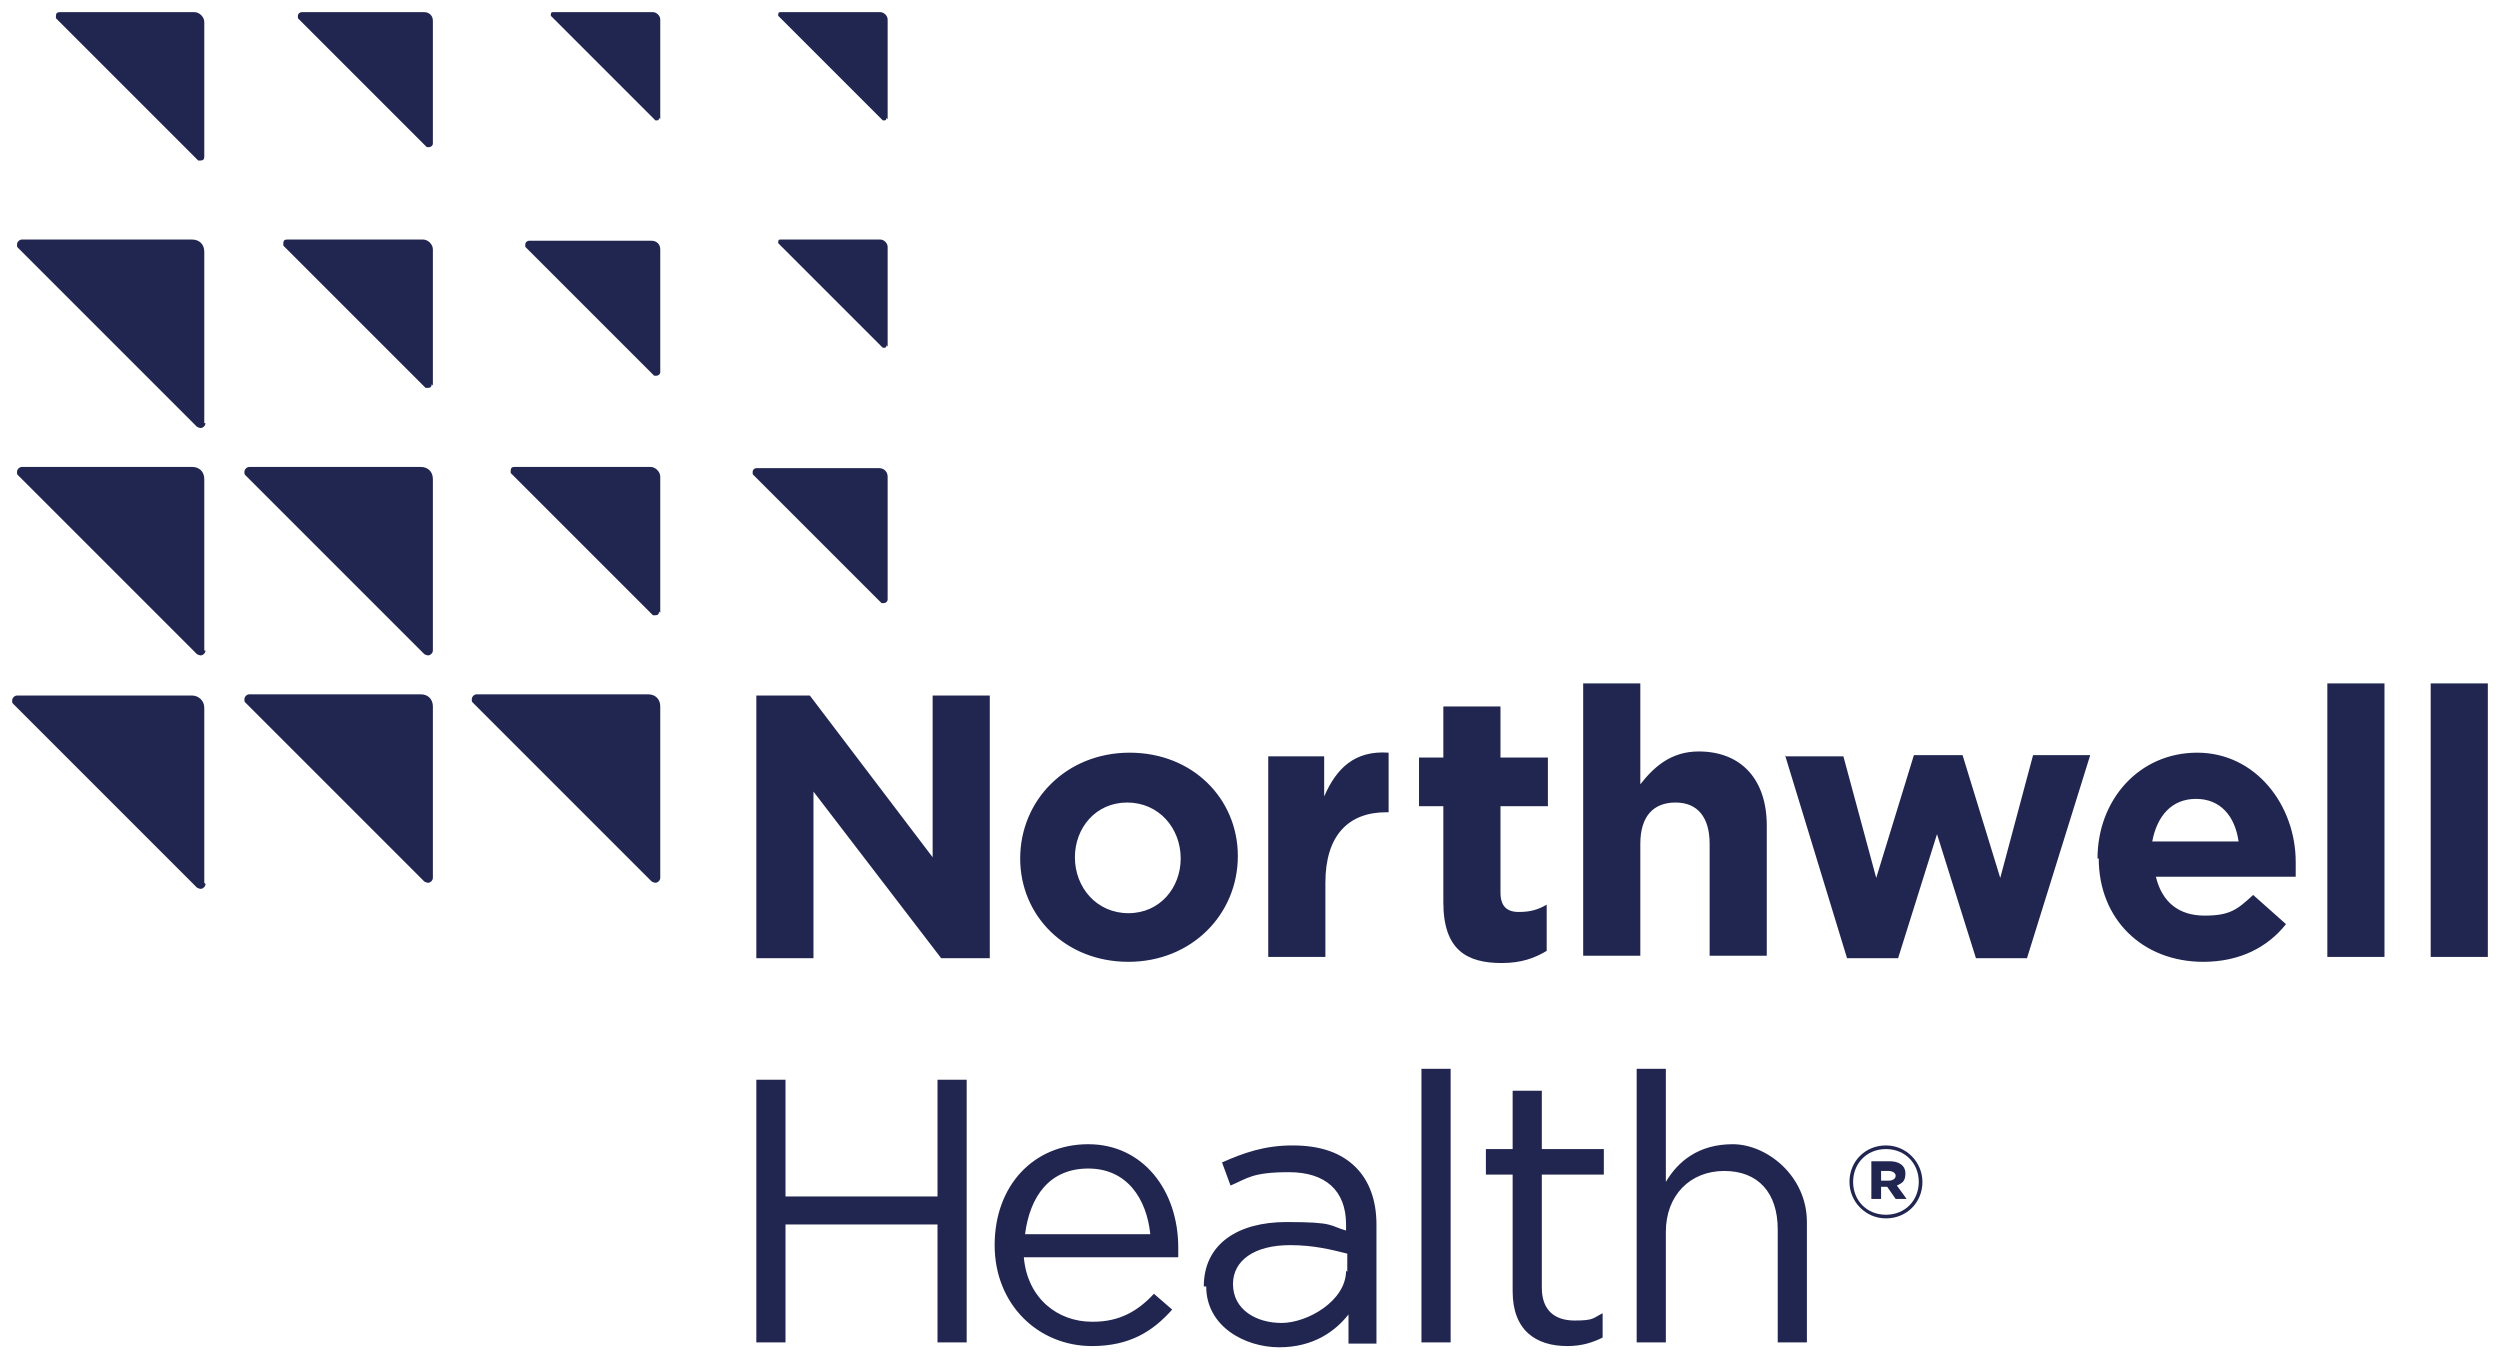 <?xml version="1.0" encoding="UTF-8"?> <svg xmlns="http://www.w3.org/2000/svg" xmlns:cc="http://creativecommons.org/ns#" xmlns:dc="http://purl.org/dc/elements/1.1/" xmlns:inkscape="http://www.inkscape.org/namespaces/inkscape" xmlns:rdf="http://www.w3.org/1999/02/22-rdf-syntax-ns#" xmlns:sodipodi="http://sodipodi.sourceforge.net/DTD/sodipodi-0.dtd" xmlns:svg="http://www.w3.org/2000/svg" id="svg11866" version="1.1" viewBox="0 0 205.6 111.8"><defs><style> .st0 { fill: #212650; } </style></defs><g id="layer1"><g id="g12172"><path id="path11628" class="st0" d="M16.8,72.6v-14.4c0-.6-.5-1-1-1H1.4c-.2,0-.4.2-.4.4s0,.2.1.3h0l15.1,15.1c0,0,.2.1.3.1.2,0,.4-.2.4-.4"></path><path id="path11632" class="st0" d="M35.6,72.2v-14.1c0-.6-.4-1-1-1h-14.1c-.2,0-.4.2-.4.4s0,.2.1.3h0s14.7,14.7,14.7,14.7c0,0,.2.1.3.1.2,0,.4-.2.4-.4"></path><path id="path11636" class="st0" d="M54.3,72.2v-14.1c0-.6-.4-1-1-1h-14.1c-.2,0-.4.2-.4.4s0,.2.1.3h0s14.7,14.7,14.7,14.7c0,0,.2.1.3.1.2,0,.4-.2.4-.4"></path><path id="path11640" class="st0" d="M16.8,53.5v-14.1c0-.6-.4-1-1-1H1.8c-.2,0-.4.2-.4.4s0,.2.1.3h0l14.7,14.7c0,0,.2.1.3.1.2,0,.4-.2.4-.4"></path><path id="path11644" class="st0" d="M35.6,53.5v-14.1c0-.6-.4-1-1-1h-14.1c-.2,0-.4.2-.4.4s0,.2.1.3h0l14.7,14.7c0,0,.2.1.3.1.2,0,.4-.2.4-.4"></path><path id="path11648" class="st0" d="M54.3,50.4v-11.2c0-.4-.4-.8-.8-.8h-11.2c-.2,0-.3.1-.3.3s0,.1,0,.2h0l11.7,11.7c0,0,.1,0,.2,0,.2,0,.3-.1.3-.3"></path><path id="path11652" class="st0" d="M73,49.3v-10.1c0-.4-.3-.7-.7-.7h-10.1c-.1,0-.3.1-.3.3s0,.1,0,.2h0s10.6,10.6,10.6,10.6c0,0,.1,0,.2,0,.1,0,.3-.1.3-.3"></path><path id="path11656" class="st0" d="M16.8,34.8v-14.1c0-.6-.4-1-1-1H1.8c-.2,0-.4.2-.4.4s0,.2.1.3h0s14.7,14.7,14.7,14.7c0,0,.2.1.3.1.2,0,.4-.2.4-.4"></path><path id="path11660" class="st0" d="M35.6,31.7v-11.2c0-.4-.4-.8-.8-.8h-11.2c-.2,0-.3.1-.3.3s0,.1,0,.2h0l11.7,11.7c0,0,.1,0,.2,0,.2,0,.3-.1.3-.3"></path><path id="path11664" class="st0" d="M54.3,30.6v-10.1c0-.4-.3-.7-.7-.7h-10.1c-.1,0-.3.1-.3.3s0,.1,0,.2h0s10.6,10.6,10.6,10.6c0,0,.1,0,.2,0,.1,0,.3-.1.3-.3"></path><path id="path11668" class="st0" d="M73,28.5v-8.2c0-.3-.3-.6-.6-.6h-8.2c-.1,0-.2,0-.2.2s0,.1,0,.1h0l8.6,8.6s0,0,.1,0c.1,0,.2,0,.2-.2"></path><path id="path11672" class="st0" d="M16.8,13V1.8c0-.4-.4-.8-.8-.8H4.9c-.2,0-.3.1-.3.3s0,.1,0,.2h0l11.7,11.7c0,0,.1,0,.2,0,.2,0,.3-.1.3-.3"></path><path id="path11676" class="st0" d="M35.6,11.8V1.7c0-.4-.3-.7-.7-.7h-10.1c-.1,0-.3.1-.3.3s0,.1,0,.2h0s10.6,10.6,10.6,10.6c0,0,.1,0,.2,0,.1,0,.3-.1.3-.3"></path><path id="path11680" class="st0" d="M54.3,9.8V1.6c0-.3-.3-.6-.6-.6h-8.2c-.1,0-.2,0-.2.2s0,.1,0,.1h0l8.6,8.6s0,0,.1,0c.1,0,.2,0,.2-.2"></path><path id="path11684" class="st0" d="M73,9.8V1.6c0-.3-.3-.6-.6-.6h-8.2c-.1,0-.2,0-.2.2s0,.1,0,.1h0l8.6,8.6s0,0,.1,0c.1,0,.2,0,.2-.2"></path><path id="path11688" class="st0" d="M134.6,87.9h2.4v9.3c1-1.7,2.7-3.1,5.5-3.1s6.1,2.6,6.1,6.4v9.9h-2.4v-9.3c0-3-1.6-4.8-4.4-4.8s-4.8,2-4.8,5v9.1h-2.4v-22.5ZM124.4,106.2v-9.6h-2.2v-2.1h2.2v-4.8h2.4v4.8h5.1v2.1h-5.1v9.3c0,1.9,1.1,2.7,2.7,2.7s1.5-.2,2.3-.6v2c-.8.4-1.7.7-2.9.7-2.6,0-4.5-1.3-4.5-4.5M116.9,87.9h2.4v22.5h-2.4v-22.5ZM110.8,104.6v-1.5c-1.2-.3-2.7-.7-4.7-.7-3,0-4.7,1.3-4.7,3.2h0c0,2.1,1.9,3.2,4,3.2s5.3-1.8,5.3-4.3M99,105.8h0c0-3.5,2.8-5.3,6.8-5.3s3.5.3,4.9.7v-.5c0-2.8-1.7-4.3-4.7-4.3s-3.4.5-4.8,1.1l-.7-1.9c1.8-.8,3.5-1.4,5.8-1.4s4,.6,5.2,1.8c1.1,1.1,1.7,2.7,1.7,4.7v9.8h-2.3v-2.4c-1.1,1.4-2.9,2.7-5.7,2.7s-6-1.7-6-5M94.6,101.5c-.3-2.9-1.9-5.4-5.1-5.4s-4.8,2.3-5.2,5.4h10.3ZM89.9,108.7c2.2,0,3.7-.9,5-2.3l1.5,1.3c-1.6,1.8-3.5,3-6.6,3-4.4,0-8-3.4-8-8.3s3.2-8.3,7.7-8.3,7.4,3.8,7.4,8.5,0,.5,0,.8h-12.7c.3,3.4,2.8,5.3,5.6,5.3M62.2,88.8h2.4v9.6h12.5v-9.6h2.4v21.6h-2.4v-9.7h-12.5v9.7h-2.4v-21.6ZM199.9,56.2h4.7v22.5h-4.7v-22.5ZM191.4,56.2h4.7v22.5h-4.7v-22.5ZM184.1,69.2c-.3-2.1-1.5-3.5-3.5-3.5s-3.2,1.4-3.6,3.5h7.1ZM172.5,70.6h0c0-4.8,3.4-8.7,8.2-8.7s8.1,4.3,8.1,9,0,.8,0,1.2h-11.5c.5,2.1,1.9,3.2,4,3.2s2.7-.5,4-1.7l2.7,2.4c-1.5,1.9-3.8,3.1-6.8,3.1-5,0-8.6-3.5-8.6-8.5M146.8,62.2h4.8l2.7,10,3.1-10.1h4l3.1,10.1,2.7-10.1h4.7l-5.2,16.7h-4.2l-3.2-10.2-3.2,10.2h-4.2l-5.1-16.7ZM130.2,56.2h4.7v8.3c1.1-1.4,2.5-2.7,4.8-2.7,3.5,0,5.6,2.3,5.6,6.1v10.7h-4.7v-9.2c0-2.2-1-3.4-2.8-3.4s-2.9,1.1-2.9,3.4v9.2h-4.7v-22.5ZM118.7,74.1v-7.8h-2v-4h2v-4.2h4.7v4.2h3.9v4h-3.9v7.1c0,1.1.5,1.6,1.5,1.6s1.6-.2,2.3-.6v3.8c-1,.6-2.1,1-3.7,1-2.9,0-4.8-1.1-4.8-5M104.2,62.2h4.7v3.3c1-2.3,2.5-3.8,5.3-3.6v4.9h-.2c-3.1,0-5,1.9-5,5.8v6.1h-4.7v-16.5ZM97.1,70.6h0c0-2.5-1.8-4.6-4.4-4.6s-4.3,2.1-4.3,4.5h0c0,2.5,1.8,4.6,4.4,4.6s4.3-2.1,4.3-4.5M83.9,70.6h0c0-4.8,3.8-8.7,9-8.7s8.9,3.8,8.9,8.5h0c0,4.8-3.8,8.7-9,8.7s-8.9-3.8-8.9-8.5M62.2,57.2h4.4l10.1,13.3v-13.3h4.7v21.6h-4l-10.5-13.7v13.7h-4.7v-21.6Z"></path><path id="path11692" class="st0" d="M155.3,97.1c.4,0,.6-.2.6-.4s-.2-.4-.6-.4h-.6v.8h.6ZM153.9,95.5h1.5c.7,0,1.3.3,1.3,1s-.3.8-.7,1l.8,1.1h-.9l-.7-1h-.5v1h-.8v-3.1ZM157.8,97.2h0c0-1.5-1.1-2.7-2.7-2.7s-2.7,1.2-2.7,2.7h0c0,1.5,1.1,2.7,2.7,2.7s2.7-1.2,2.7-2.7M152.1,97.2h0c0-1.7,1.3-3,3-3s3,1.4,3,3h0c0,1.7-1.3,3-3,3s-3-1.4-3-3"></path></g></g></svg> 